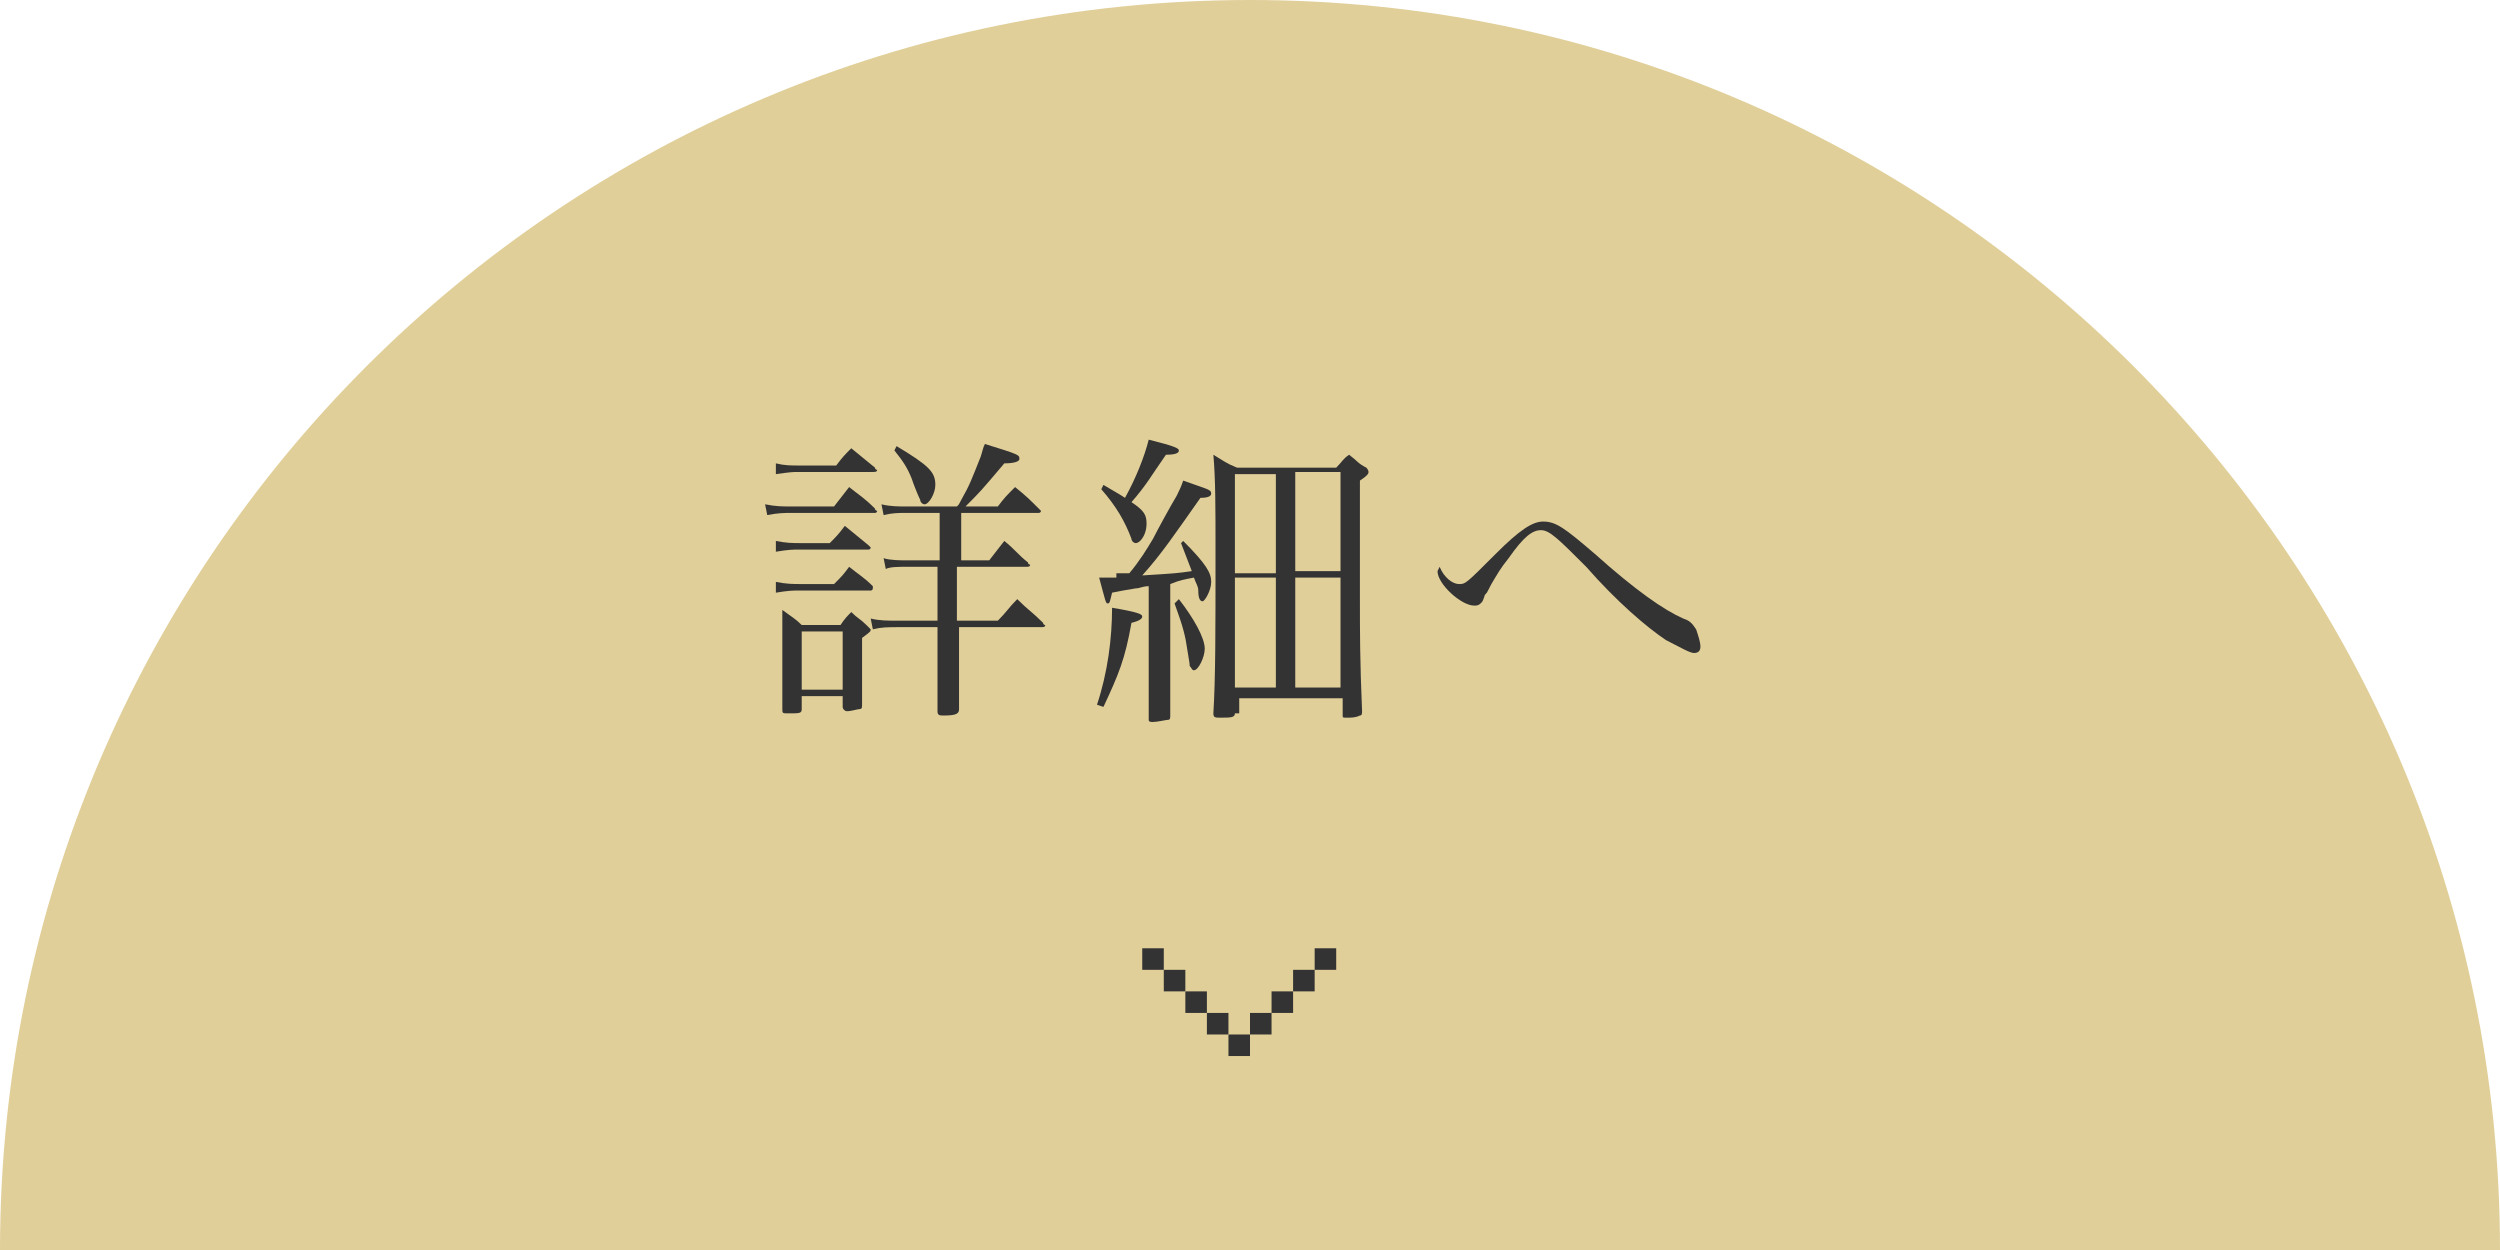 <?xml version="1.0" encoding="UTF-8" standalone="no"?>
<svg width="116px" height="58px" viewBox="0 0 116 58" version="1.1" xmlns="http://www.w3.org/2000/svg" xmlns:xlink="http://www.w3.org/1999/xlink" xmlns:sketch="http://www.bohemiancoding.com/sketch/ns">
    <!-- Generator: Sketch 3.4 (15575) - http://www.bohemiancoding.com/sketch -->
    <title>cont02_link</title>
    <desc>Created with Sketch.</desc>
    <defs></defs>
    <g id="Page-1" stroke="none" stroke-width="1" fill="none" fill-rule="evenodd" sketch:type="MSPage">
        <g id="top_out-01" sketch:type="MSLayerGroup" transform="translate(-477, -2281)">
            <g id="bg">
                <g id="Clipped" transform="translate(0, 1745)"></g>
            </g>
            <g id="text" transform="translate(163, 0)" sketch:type="MSShapeGroup">
                <path d="M430,2339 C430,2307 404,2281 372,2281 C340,2281 314,2307 314,2339 L430,2339 L430,2339 Z" id="Shape" fill="#E1CF99"></path>
                <g id="Group" transform="translate(349, 2301)" fill="#333333">
                    <path d="M0.5,3.4 C1,3.5 1.3,3.5 1.7,3.5 L3.7,3.5 C4,3.1 4.1,3 4.4,2.6 C4.9,3 5.1,3.1 5.6,3.6 C5.6,3.7 5.7,3.7 5.7,3.7 C5.7,3.8 5.6,3.8 5.6,3.8 L1.7,3.8 C1.4,3.8 1.1,3.8 0.6,3.9 L0.5,3.4 L0.5,3.4 Z M1,1.5 C1.4,1.6 1.7,1.6 2.1,1.6 L3.8,1.6 C4.1,1.2 4.2,1.1 4.5,0.8 C5,1.2 5.1,1.3 5.6,1.7 C5.6,1.8 5.7,1.8 5.7,1.8 C5.7,1.9 5.6,1.9 5.5,1.9 L2,1.9 C1.8,1.9 1.7,1.9 1,2 L1,1.5 L1,1.5 Z M1,7 C1.5,7.1 1.8,7.1 2.2,7.1 L3.7,7.1 C4.1,6.7 4.1,6.7 4.4,6.3 C4.9,6.7 5.1,6.8 5.5,7.2 L5.5,7.3 C5.5,7.3 5.5,7.4 5.4,7.4 L2.1,7.4 C1.8,7.4 1.6,7.4 1,7.5 L1,7 L1,7 Z M1,5.1 C1.5,5.2 1.8,5.2 2.1,5.2 L3.5,5.2 C3.8,4.9 3.9,4.8 4.2,4.4 C4.7,4.8 4.8,4.9 5.3,5.3 L5.4,5.4 C5.4,5.4 5.4,5.5 5.3,5.5 L2.1,5.5 C1.8,5.5 1.6,5.5 1,5.6 L1,5.1 L1,5.1 Z M2.2,12.9 C2.2,13.1 2.1,13.1 1.6,13.1 C1.3,13.1 1.3,13.1 1.3,12.9 L1.3,10.6 L1.3,8.3 C1.7,8.6 1.9,8.7 2.2,9 L4,9 C4.2,8.7 4.3,8.6 4.5,8.4 C4.8,8.7 4.9,8.7 5.2,9 L5.4,9.2 C5.4,9.3 5.4,9.3 5,9.6 L5,12.7 C5,12.8 5,12.9 4.9,12.9 C4.8,12.9 4.5,13 4.3,13 C4.2,13 4.1,12.9 4.1,12.8 L4.1,12.3 L2.2,12.3 L2.2,12.9 L2.2,12.9 Z M2.2,12 L4.1,12 L4.1,9.3 L2.2,9.3 L2.2,12 L2.2,12 Z M9.5,6 L10.9,6 C11.2,5.6 11.3,5.5 11.6,5.1 C12.1,5.5 12.2,5.7 12.7,6.1 C12.7,6.2 12.8,6.2 12.8,6.2 C12.8,6.3 12.7,6.3 12.6,6.3 L9.4,6.3 L9.4,8.8 L11.3,8.8 C11.7,8.4 11.8,8.2 12.2,7.8 C12.7,8.3 12.9,8.4 13.4,8.9 C13.4,9 13.5,9 13.5,9 C13.5,9.1 13.4,9.1 13.3,9.1 L9.5,9.1 L9.5,10.4 L9.5,11.7 L9.5,12.9 C9.5,13.1 9.4,13.2 8.8,13.2 C8.6,13.2 8.5,13.2 8.5,13 C8.5,13 8.5,13 8.5,12.9 L8.5,9.3 L8.5,9.1 L6.7,9.1 C6.2,9.1 5.9,9.1 5.5,9.2 L5.4,8.7 C5.8,8.8 6.2,8.8 6.7,8.8 L8.5,8.8 L8.5,6.3 L7,6.3 C6.7,6.3 6.3,6.3 6.1,6.4 L6,5.9 C6.3,6 6.8,6 7.1,6 L8.6,6 L8.6,3.8 L7,3.8 C6.7,3.8 6.4,3.8 6,3.9 L5.9,3.4 C6.3,3.5 6.7,3.5 7,3.5 L9.4,3.5 C9.5,3.4 9.5,3.4 9.6,3.2 C10,2.5 10.1,2.2 10.5,1.2 C10.6,0.9 10.6,0.8 10.7,0.6 C12.3,1.1 12.3,1.1 12.3,1.3 C12.3,1.4 12.1,1.5 11.6,1.5 C10.5,2.8 10.5,2.8 9.8,3.5 L11.3,3.5 C11.6,3.1 11.7,3 12.1,2.6 C12.6,3 12.8,3.2 13.2,3.6 L13.3,3.7 C13.3,3.8 13.2,3.8 13.2,3.8 L9.6,3.8 L9.6,6 L9.5,6 Z M6.6,0.7 C8.1,1.6 8.4,1.9 8.4,2.5 C8.4,2.9 8.1,3.4 7.9,3.4 C7.8,3.4 7.7,3.3 7.7,3.2 C7.6,3 7.4,2.5 7.3,2.2 C7.1,1.7 6.9,1.4 6.5,0.9 L6.6,0.7 L6.6,0.7 Z" id="Shape"></path>
                    <path d="M15.9,12.7 C16.4,11.2 16.6,9.6 16.6,8.2 C17.8,8.4 18,8.5 18,8.6 C18,8.7 17.9,8.8 17.5,8.9 C17.2,10.6 16.9,11.3 16.2,12.8 L15.9,12.7 L15.9,12.7 Z M16.8,6.6 L17.4,6.6 C17.9,6 18.2,5.5 18.5,5 C18.7,4.6 19.3,3.5 19.6,3 C19.7,2.8 19.8,2.6 19.9,2.3 C21,2.7 21.2,2.7 21.2,2.9 C21.2,3 21.1,3.1 20.7,3.1 C19.5,4.8 18.9,5.7 18,6.7 C19.6,6.6 19.6,6.6 20.3,6.5 C20.1,6 20,5.7 19.8,5.2 L19.9,5.1 C21,6.2 21.2,6.6 21.2,7 C21.2,7.4 20.9,7.9 20.8,7.9 C20.7,7.9 20.6,7.8 20.6,7.4 C20.6,7.2 20.5,7.1 20.4,6.8 C19.9,6.9 19.8,6.9 19.3,7.1 L19.3,10.2 L19.3,13.2 C19.3,13.3 19.3,13.4 19.2,13.4 C19.1,13.4 18.7,13.5 18.5,13.5 C18.4,13.5 18.3,13.5 18.3,13.4 L18.3,10.3 L18.3,7.2 C18,7.2 17.9,7.3 17.7,7.3 C17.1,7.4 17.1,7.4 16.6,7.5 C16.5,7.9 16.5,8 16.4,8 C16.3,8 16.3,7.9 16,6.8 L16.5,6.8 L16.8,6.8 L16.8,6.6 Z M16.2,2.5 C16.7,2.8 16.9,2.9 17.2,3.1 C17.7,2.2 18.1,1.2 18.3,0.4 C19.5,0.7 19.7,0.8 19.7,0.9 C19.7,1 19.6,1.1 19.1,1.1 C18.4,2.1 18.2,2.5 17.5,3.3 C18.1,3.7 18.2,3.9 18.2,4.3 C18.2,4.6 18.1,4.9 17.9,5.1 C17.9,5.1 17.8,5.2 17.7,5.2 C17.6,5.2 17.5,5.1 17.5,5 C17.2,4.2 16.8,3.5 16.1,2.7 L16.2,2.5 L16.2,2.5 Z M19.7,7.8 C20.4,8.7 20.9,9.6 20.9,10.1 C20.9,10.5 20.6,11.1 20.4,11.1 C20.3,11.1 20.3,11 20.2,10.9 C20.2,10.8 20.2,10.8 20.1,10.2 C20,9.5 19.9,9.1 19.5,8 L19.7,7.8 L19.7,7.8 Z M22.3,13.1 C22.3,13.3 22.1,13.3 21.6,13.3 C21.4,13.3 21.3,13.3 21.3,13.1 L21.3,13.1 C21.4,11.5 21.4,9.3 21.4,5.6 C21.4,3.6 21.4,2.2 21.3,1.1 C21.8,1.4 21.9,1.5 22.4,1.7 L27,1.7 C27.3,1.4 27.3,1.3 27.6,1.1 C28,1.4 28,1.5 28.4,1.7 C28.5,1.8 28.5,1.9 28.5,1.9 C28.5,2 28.4,2.1 28.1,2.3 L28.1,8 C28.1,9.2 28.1,10.7 28.2,13 C28.2,13.1 28.2,13.2 28.1,13.2 C27.9,13.3 27.7,13.3 27.5,13.3 C27.3,13.3 27.3,13.3 27.3,13.2 L27.3,13.2 L27.3,12.4 L22.5,12.4 L22.5,13.1 L22.3,13.1 Z M24.2,2 L22.3,2 L22.3,6.6 L24.2,6.6 L24.2,2 L24.2,2 Z M24.2,6.8 L22.3,6.8 L22.3,11.9 L24.2,11.9 L24.2,6.8 L24.2,6.8 Z M27.2,6.5 L27.2,1.9 L25.1,1.9 L25.1,6.5 L27.2,6.5 L27.2,6.5 Z M25.1,11.9 L27.2,11.9 L27.2,6.8 L25.1,6.8 L25.1,11.9 L25.1,11.9 Z" id="Shape"></path>
                    <path d="M32.7,7.1 C33,7.1 33,7.1 34.4,5.7 C35.5,4.6 36.1,4.2 36.6,4.2 C37.2,4.2 37.6,4.5 39,5.7 C40.9,7.4 42.2,8.3 43.1,8.7 C43.4,8.8 43.5,8.9 43.7,9.2 C43.8,9.5 43.9,9.8 43.9,10 C43.9,10.2 43.8,10.3 43.6,10.3 C43.4,10.3 42.9,10 42.3,9.7 C41.4,9.1 40,7.9 38.6,6.3 C37.3,5 36.9,4.6 36.5,4.6 C36.1,4.6 35.7,4.9 35,5.9 C34.6,6.4 34.5,6.6 34.2,7.1 C34,7.5 34,7.5 33.9,7.6 C33.8,7.9 33.8,7.9 33.7,8 C33.6,8.1 33.5,8.1 33.4,8.1 C32.8,8.1 31.7,7.1 31.7,6.5 C31.7,6.5 31.7,6.5 31.8,6.3 C32,6.8 32.4,7.1 32.7,7.1 L32.7,7.1 Z" id="Shape"></path>
                </g>
                <g id="Group" transform="translate(367, 2325)" fill="#333333">
                    <rect id="Rectangle-path" x="8" y="0" width="1" height="1"></rect>
                    <rect id="Rectangle-path" x="7" y="1" width="1" height="1"></rect>
                    <rect id="Rectangle-path" x="6" y="2" width="1" height="1"></rect>
                    <rect id="Rectangle-path" x="5" y="3" width="1" height="1"></rect>
                    <rect id="Rectangle-path" x="4" y="4" width="1" height="1"></rect>
                    <rect id="Rectangle-path" x="3" y="3" width="1" height="1"></rect>
                    <rect id="Rectangle-path" x="2" y="2" width="1" height="1"></rect>
                    <rect id="Rectangle-path" x="1" y="1" width="1" height="1"></rect>
                    <rect id="Rectangle-path" x="0" y="0" width="1" height="1"></rect>
                </g>
            </g>
        </g>
    </g>
</svg>